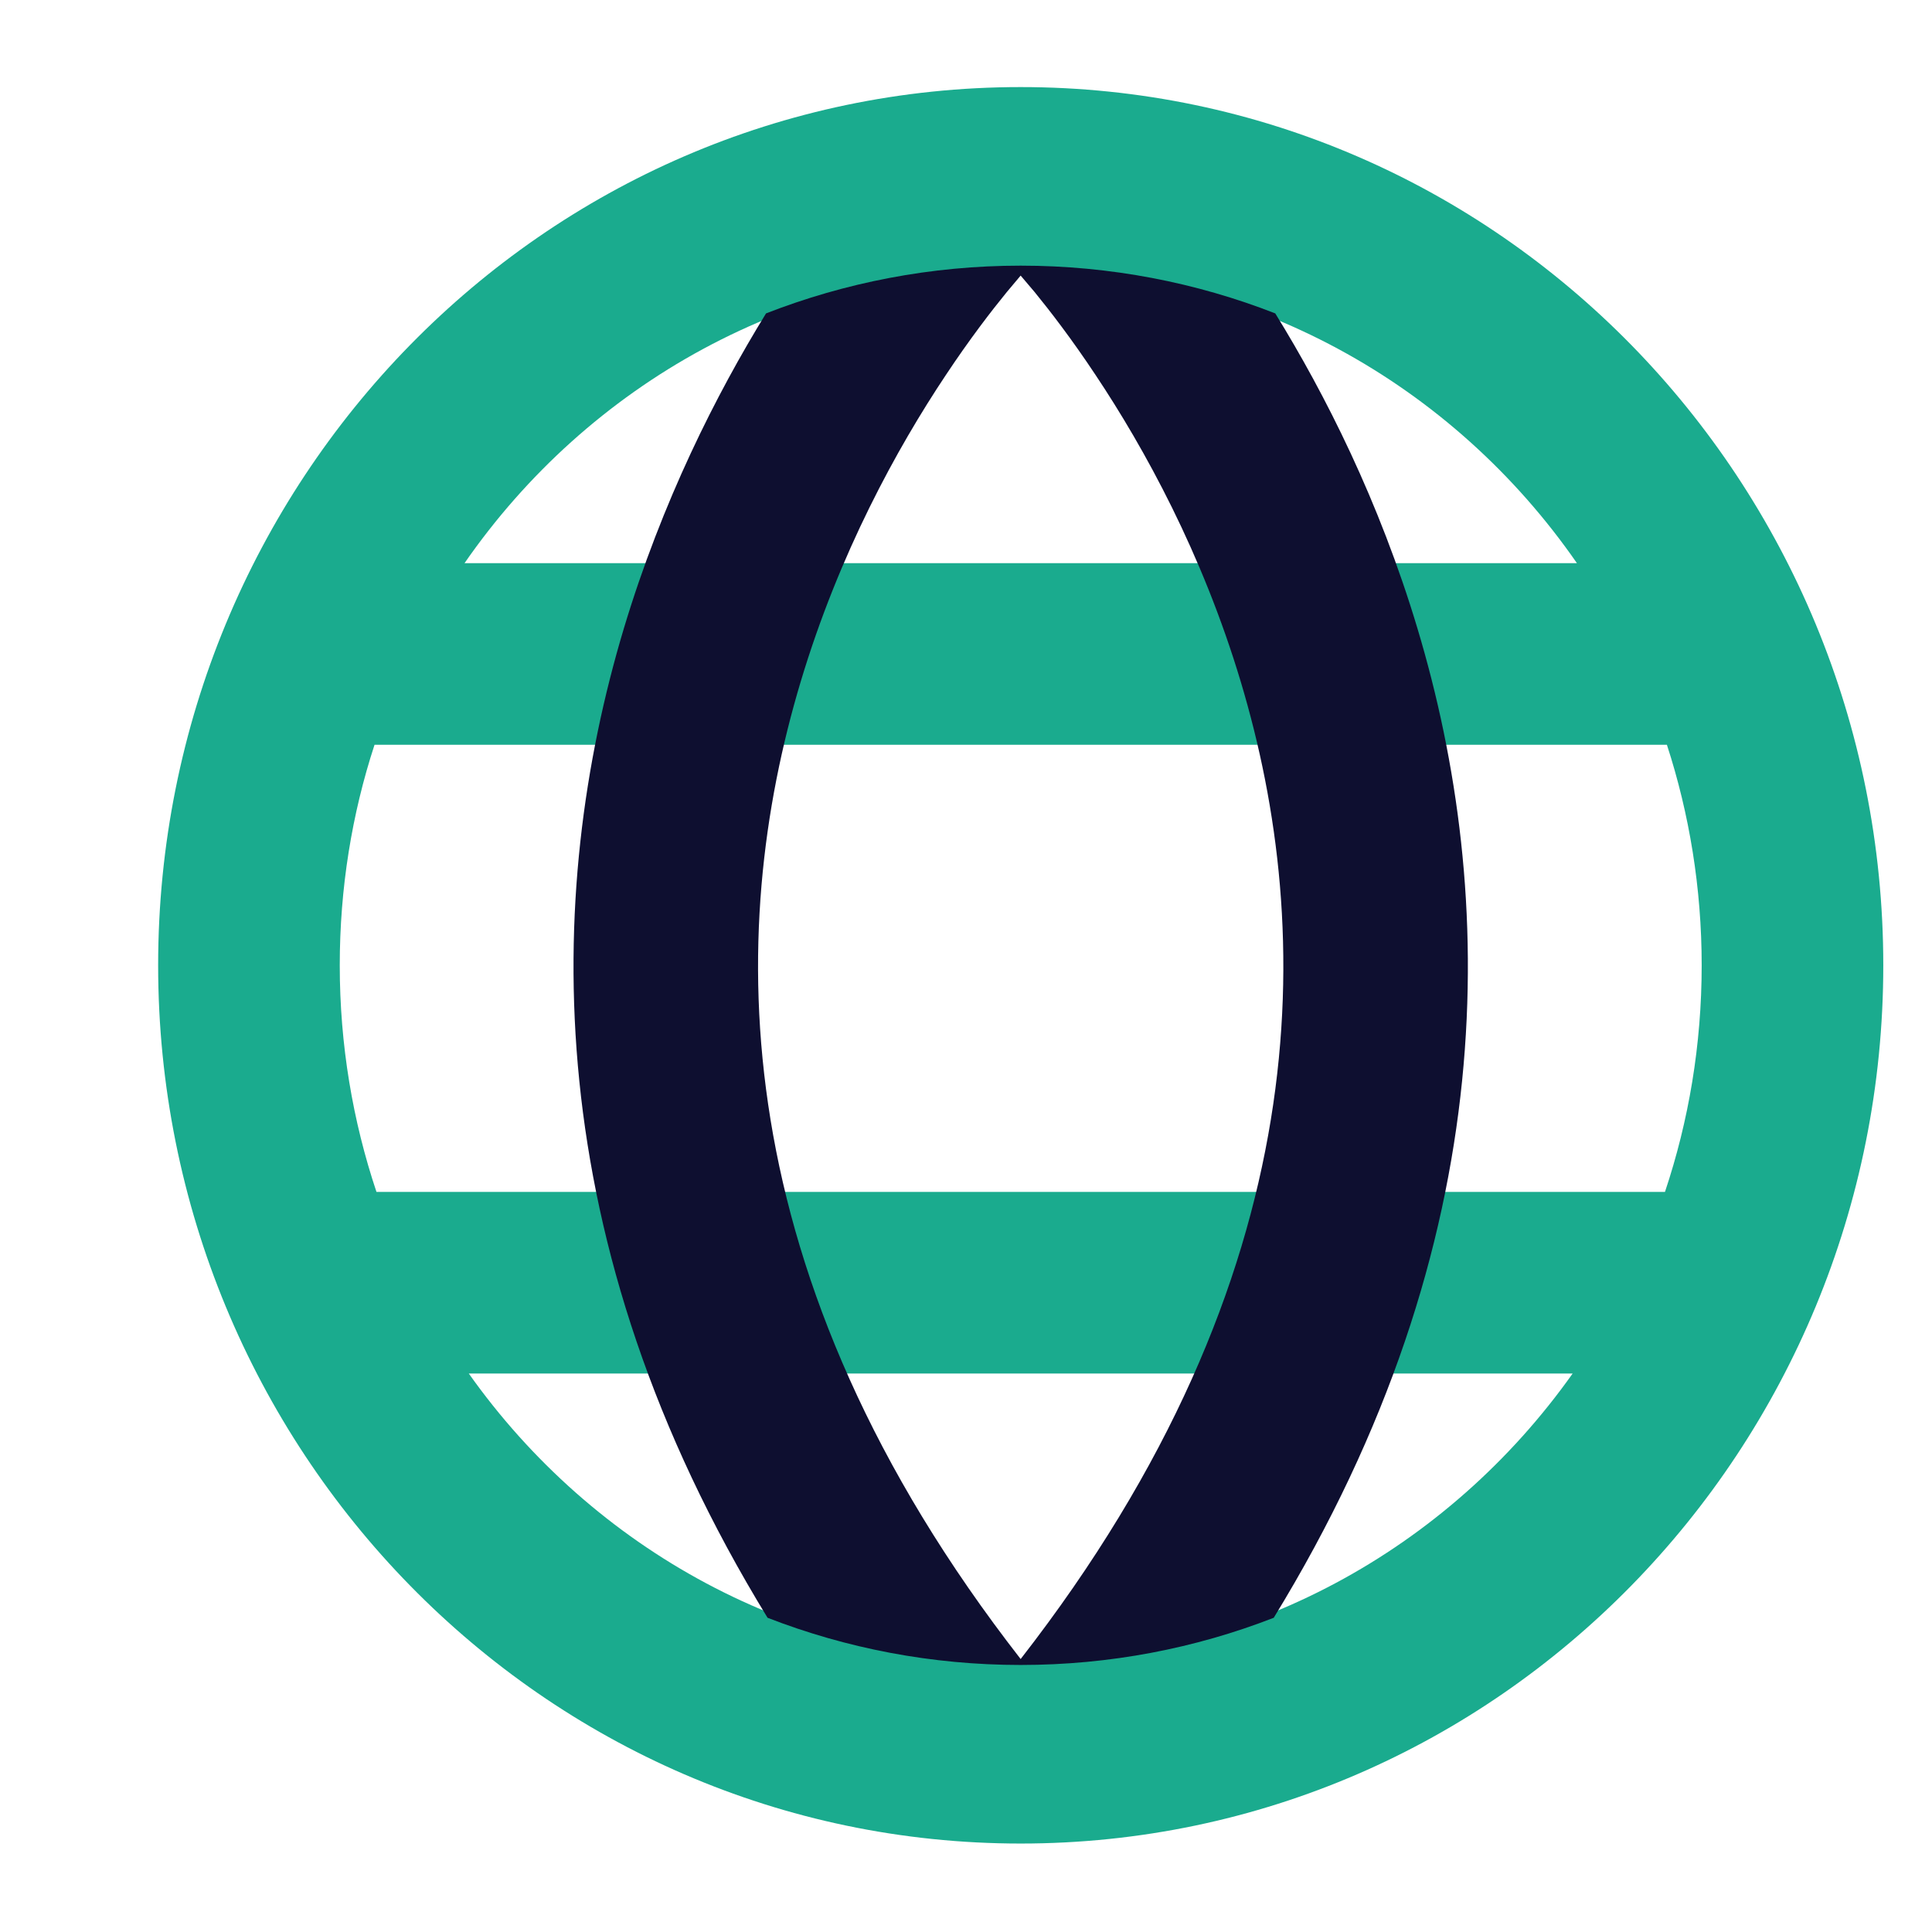 <svg width="14" height="14" viewBox="0 0 14 14" fill="none" xmlns="http://www.w3.org/2000/svg">
<path fill-rule="evenodd" clip-rule="evenodd" d="M7.396 0.631C3.932 0.631 1.146 3.493 1.146 6.995C1.146 10.497 3.932 13.359 7.396 13.359C10.861 13.359 13.647 10.497 13.647 6.995C13.647 3.493 10.861 0.631 7.396 0.631ZM3.366 4.081C4.262 2.787 5.737 1.947 7.396 1.947C9.055 1.947 10.531 2.787 11.427 4.081H3.366ZM2.714 5.397C2.55 5.898 2.462 6.436 2.462 6.995C2.462 7.571 2.556 8.123 2.728 8.637H12.065C12.237 8.123 12.331 7.571 12.331 6.995C12.331 6.436 12.242 5.898 12.079 5.397H2.714ZM11.396 9.953H3.397C4.296 11.222 5.756 12.043 7.396 12.043C9.037 12.043 10.497 11.222 11.396 9.953Z" fill="#1AAB8E"/>
<path fill-rule="evenodd" clip-rule="evenodd" d="M5.551 2.271C6.123 2.048 6.745 1.925 7.396 1.925C8.047 1.925 8.67 2.048 9.241 2.271C9.602 2.856 9.995 3.631 10.272 4.556C10.847 6.472 10.905 8.991 9.23 11.723C8.662 11.944 8.043 12.065 7.396 12.065C6.75 12.065 6.131 11.944 5.562 11.723C3.888 8.991 3.946 6.472 4.52 4.556C4.798 3.631 5.191 2.856 5.551 2.271ZM5.802 4.94C5.261 6.744 5.229 9.238 7.396 12.022C9.563 9.238 9.532 6.744 8.991 4.94C8.712 4.009 8.292 3.247 7.94 2.719C7.765 2.455 7.608 2.252 7.497 2.116C7.457 2.068 7.423 2.028 7.396 1.997C7.37 2.028 7.336 2.068 7.296 2.116C7.185 2.252 7.028 2.455 6.853 2.719C6.501 3.247 6.081 4.009 5.802 4.94Z" fill="#0E0F30"/>
</svg>

